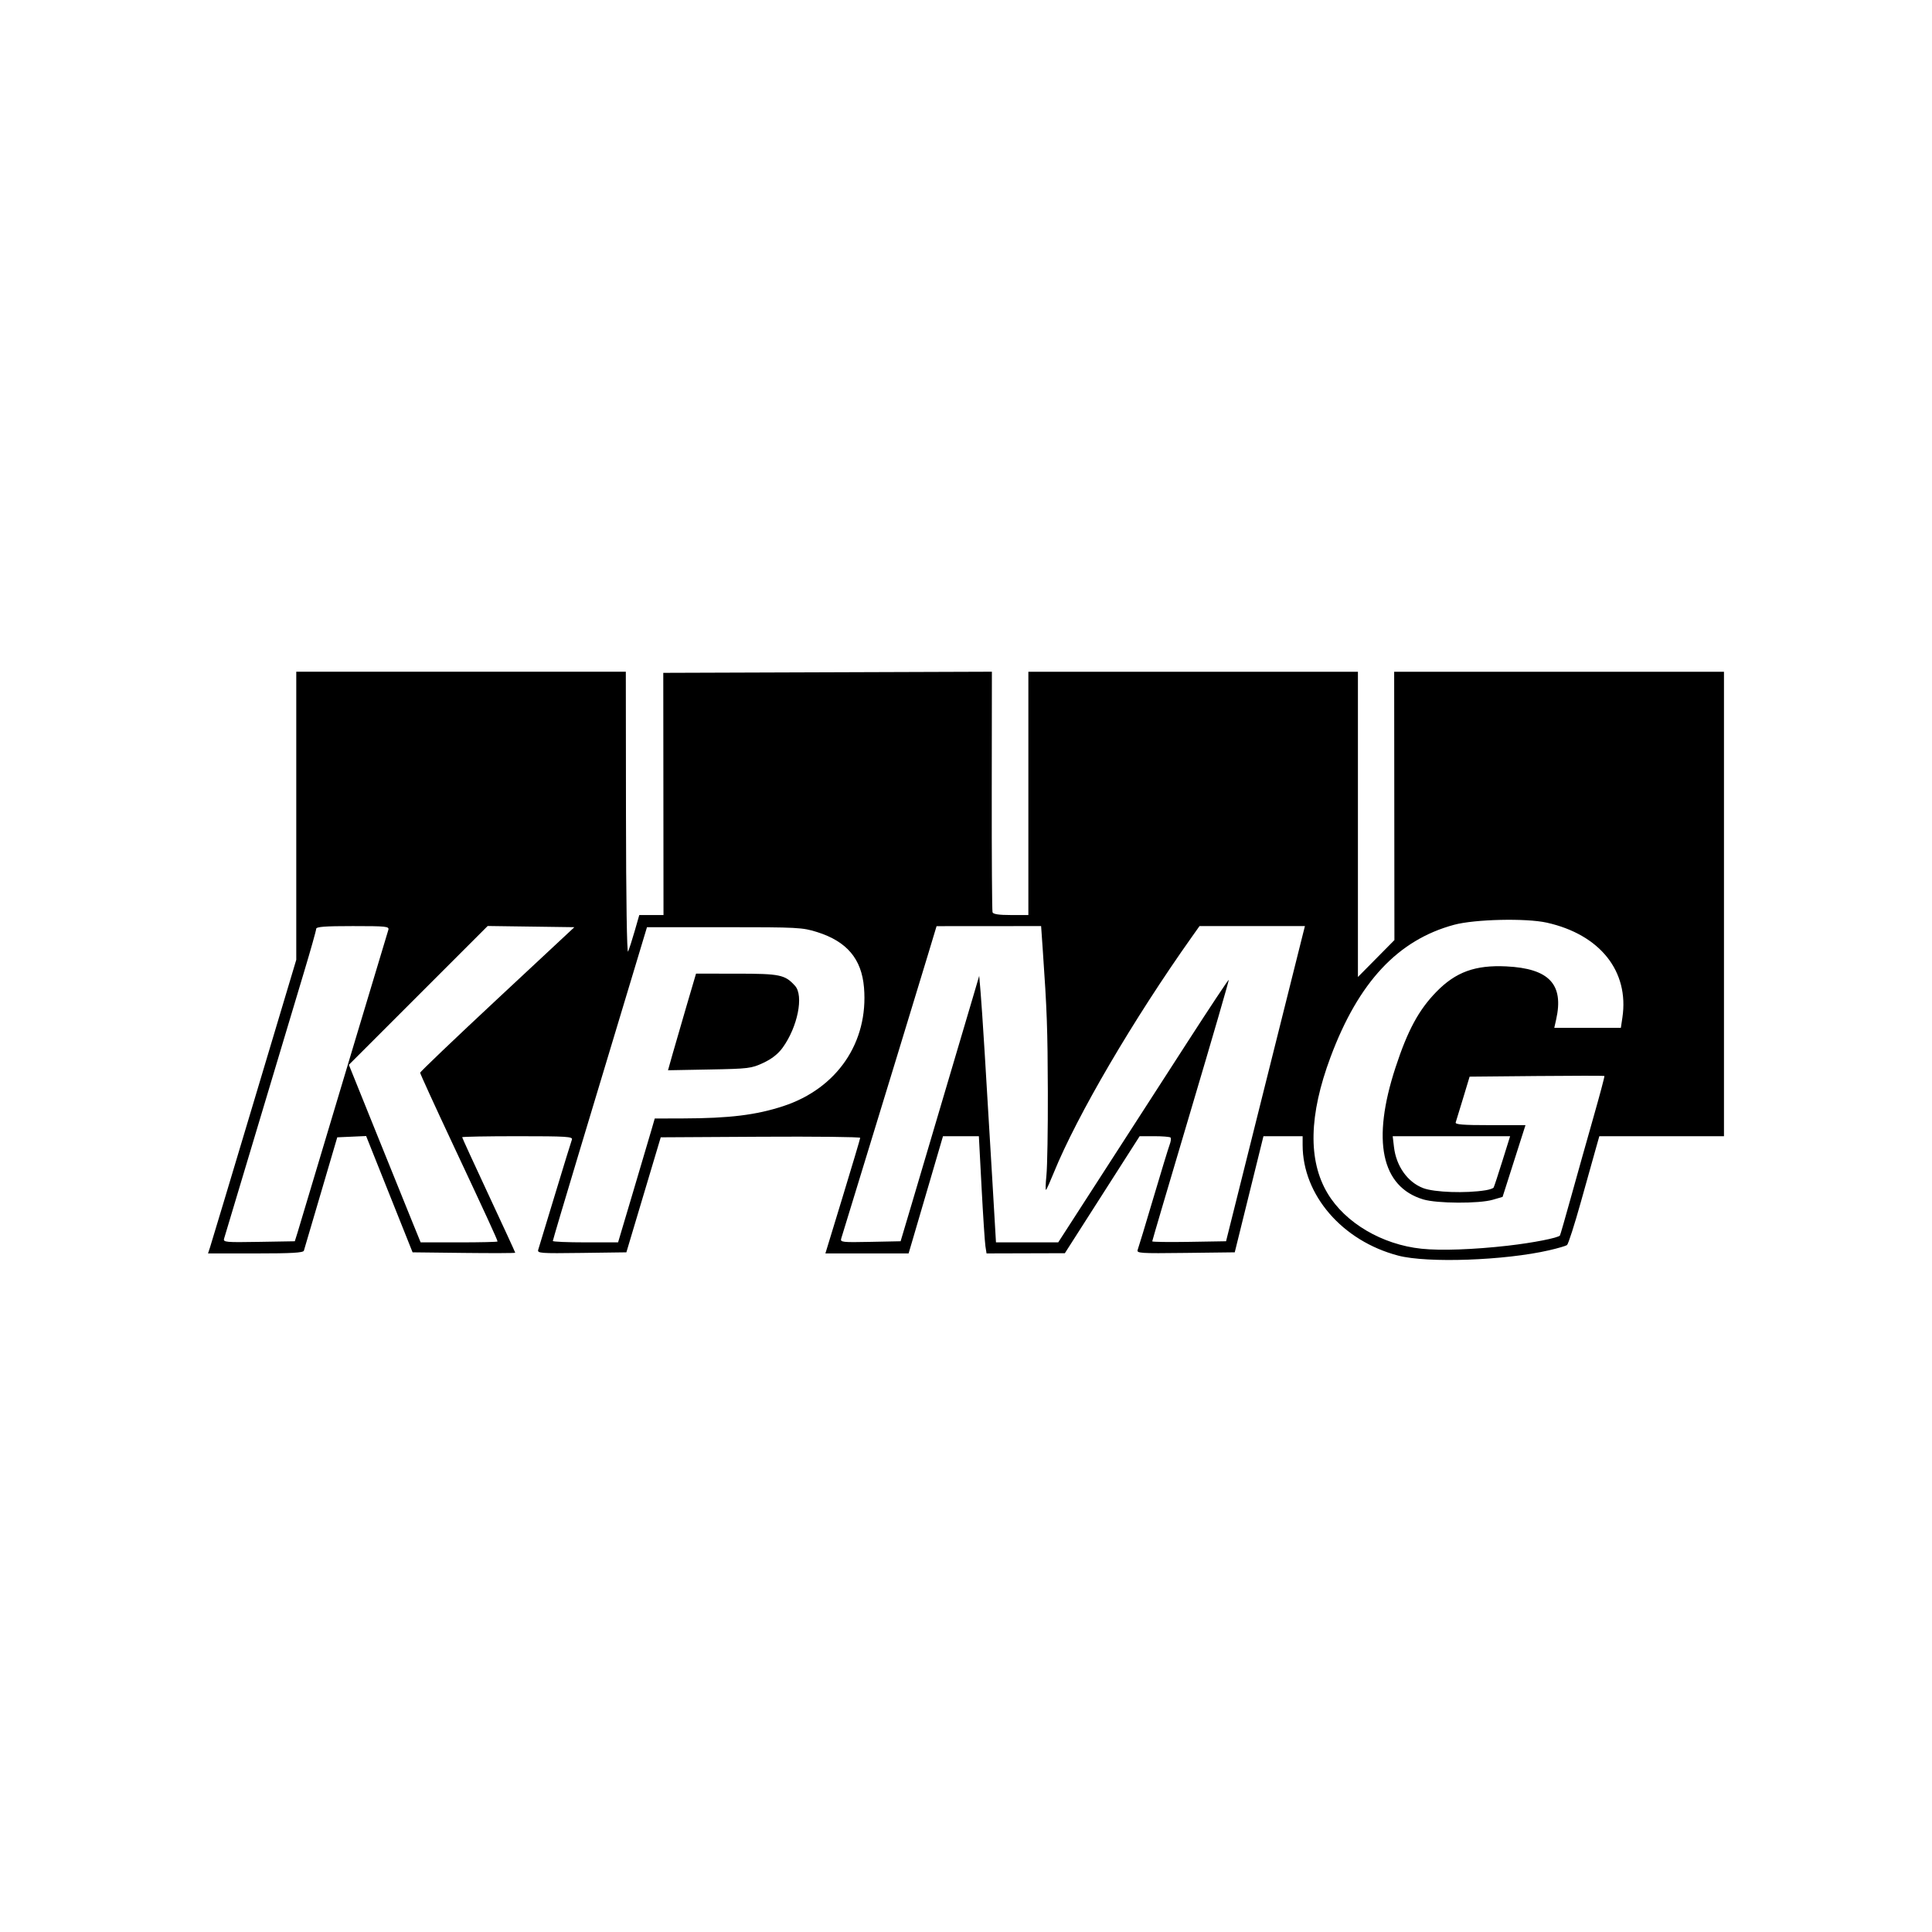 <?xml version="1.0" encoding="UTF-8" standalone="no"?>
<!-- Created with Inkscape (http://www.inkscape.org/) -->

<svg
   version="1.1"
   id="svg1"
   width="873.506"
   height="873.366"
   viewBox="0 0 873.506 873.366"
   sodipodi:docname="clients-KPMG.svg"
   inkscape:version="1.4 (86a8ad7, 2024-10-11)"
   xml:space="preserve"
   xmlns:inkscape="http://www.inkscape.org/namespaces/inkscape"
   xmlns:sodipodi="http://sodipodi.sourceforge.net/DTD/sodipodi-0.dtd"
   xmlns="http://www.w3.org/2000/svg"
   xmlns:svg="http://www.w3.org/2000/svg"><defs
     id="defs1" /><sodipodi:namedview
     id="namedview1"
     pagecolor="#ffffff"
     bordercolor="#000000"
     borderopacity="0.25"
     inkscape:showpageshadow="2"
     inkscape:pageopacity="0.0"
     inkscape:pagecheckerboard="0"
     inkscape:deskcolor="#d1d1d1"
     showgrid="false"
     inkscape:zoom="0.41666667"
     inkscape:cx="-337.2"
     inkscape:cy="135.6"
     inkscape:window-width="1920"
     inkscape:window-height="974"
     inkscape:window-x="-11"
     inkscape:window-y="-11"
     inkscape:window-maximized="1"
     inkscape:current-layer="g1" /><g
     inkscape:groupmode="layer"
     inkscape:label="Image"
     id="g1"
     transform="translate(-797.453,-325.778)"><path
       style="fill:#000000"
       d="m 1429.619,893.469 c -25.284,-6.624 -43.216,-27.384 -43.216,-50.031 v -3.951 h -8.857 -8.857 l -6.489,26.25 -6.489,26.25 -22.269,0.269 c -20.952,0.254 -22.229,0.165 -21.588,-1.5 0.374,-0.973 3.549,-11.457 7.055,-23.298 3.506,-11.841 6.822,-22.707 7.37,-24.147 0.548,-1.44 0.724,-2.89 0.393,-3.222 -0.332,-0.332 -3.608,-0.603 -7.28,-0.603 h -6.678 l -16.906,26.45 -16.906,26.45 -17.705,0.05 -17.705,0.05 -0.506,-3.25 c -0.278,-1.788 -1.059,-13.713 -1.736,-26.5 l -1.23,-23.25 h -8.11 -8.11 l -6.223,21.25 c -3.423,11.688 -6.921,23.613 -7.775,26.5 l -1.552,5.25 h -18.809 -18.809 l 7.856,-25.75 c 4.321,-14.162 7.869,-26.092 7.884,-26.51 0.016,-0.418 -20.269,-0.643 -45.077,-0.5 l -45.106,0.26 -7.769,26 -7.769,26 -20.199,0.271 c -18.94,0.254 -20.164,0.161 -19.64,-1.5 0.307,-0.974 3.722,-12.213 7.588,-24.976 3.866,-12.763 7.296,-23.9 7.622,-24.75 0.525,-1.368 -2.281,-1.545 -24.514,-1.545 -13.809,0 -25.107,0.206 -25.107,0.458 0,0.252 5.4,12.027 12,26.166 6.6,14.139 12,25.866 12,26.06 0,0.194 -10.442,0.232 -23.204,0.084 l -23.204,-0.268 -10.502,-26.291 -10.502,-26.291 -6.527,0.291 -6.528,0.291 -7.354,25 c -4.045,13.75 -7.526,25.562 -7.736,26.25 -0.29,0.949 -5.548,1.25 -21.861,1.25 h -21.479 l 0.905,-2.75 c 0.498,-1.512 9.474,-31.384 19.948,-66.381 L 931.403,759.726 v -65.119 -65.119 h 74.5 74.5 l 0.068,64.25 c 0.041,38.47 0.425,63.448 0.958,62.25 0.49,-1.1 1.829,-5.263 2.975,-9.25 l 2.084,-7.25 h 5.474 5.474 l -0.05,-54.75 -0.05,-54.75 74.288,-0.256 74.288,-0.256 -0.063,53.756 c -0.035,29.566 0.124,54.319 0.352,55.006 0.285,0.859 2.882,1.25 8.308,1.25 h 7.893 v -55 -55 h 74.5 74.5 v 69.005 69.005 l 8.25,-8.344 8.25,-8.344 -0.056,-60.661 -0.056,-60.661 h 74.556 74.556 v 105 105 h -28.179 -28.179 l -1.486,5.25 c -0.817,2.888 -3.874,13.8 -6.793,24.25 -2.919,10.45 -5.77,19.324 -6.335,19.721 -0.566,0.397 -4.178,1.447 -8.028,2.335 -20.128,4.64 -55.09,5.882 -68.284,2.426 z m 49.784,-4.509 c 11.134,-1.268 22.543,-3.507 23.345,-4.583 0.16,-0.214 2.475,-8.264 5.145,-17.889 2.67,-9.625 7.189,-25.7 10.043,-35.722 2.854,-10.022 5.065,-18.347 4.913,-18.5 -0.152,-0.153 -13.927,-0.149 -30.611,0.009 l -30.334,0.286 -2.934,9.714 c -1.614,5.343 -3.124,10.276 -3.357,10.964 -0.327,0.966 3.216,1.25 15.562,1.25 h 15.985 l -5.176,16.22 -5.176,16.22 -4.452,1.295 c -6.241,1.816 -25.22,1.715 -31.452,-0.168 -18.944,-5.722 -23.323,-26.599 -12.508,-59.632 5.495,-16.784 10.492,-26.034 18.49,-34.231 8.73,-8.948 17.558,-12.162 31.552,-11.488 19.43,0.936 26.163,8.101 22.585,24.034 l -0.842,3.75 h 15.05 15.05 l 0.691,-4.605 c 3.143,-20.956 -10.11,-37.597 -34.211,-42.959 -9.355,-2.081 -32.531,-1.546 -41.857,0.967 -25.414,6.848 -43.222,25.914 -55.889,59.838 -9.791,26.223 -10.23,46.734 -1.319,61.616 7.992,13.346 24.634,23.149 42.467,25.016 8.732,0.914 23.565,0.385 39.24,-1.4 z m -547.407,-5.973 c 0.692,-2.2 3.724,-12.325 6.739,-22.5 3.015,-10.175 11.847,-39.65 19.626,-65.5 7.779,-25.85 14.377,-47.788 14.66,-48.75 0.477,-1.617 -0.743,-1.75 -16.052,-1.75 -12.688,0 -16.567,0.296 -16.567,1.264 0,0.695 -2.504,9.583 -5.564,19.75 -5.031,16.713 -34.798,115.98 -36.062,120.261 -0.489,1.657 0.56,1.757 15.719,1.5 l 16.243,-0.275 z m 90.407,4.093 c 0,-0.678 -5.019,-11.596 -20.361,-44.294 -8.052,-17.16 -14.634,-31.56 -14.627,-32 0.007,-0.44 15.698,-15.425 34.87,-33.3 l 34.857,-32.5 -19.596,-0.272 -19.596,-0.272 -31.382,31.382 -31.382,31.382 12.054,29.89 c 6.63,16.44 13.931,34.503 16.226,40.14 l 4.172,10.25 h 17.382 c 9.56,0 17.382,-0.183 17.382,-0.407 z m 61.269,-22.347 c 3.723,-12.511 7.453,-25.109 8.289,-27.997 l 1.52,-5.25 12.711,-0.036 c 21.075,-0.06 33.132,-1.538 45.404,-5.565 24.349,-7.991 38.566,-28.883 36.492,-53.625 -1.086,-12.954 -7.743,-20.832 -21.184,-25.068 -6.661,-2.099 -8.692,-2.206 -41.968,-2.206 h -34.968 l -9.644,32 c -5.304,17.6 -14.881,49.378 -21.282,70.618 -6.401,21.24 -11.638,38.902 -11.638,39.25 0,0.348 6.638,0.631 14.75,0.629 l 14.75,-0.003 z m 17.728,-61.904 c 1.056,-3.764 3.906,-13.593 6.333,-21.843 l 4.412,-15 18.379,0.008 c 19.629,0.009 21.837,0.469 26.381,5.498 4.024,4.454 1.191,18.595 -5.604,27.976 -2.047,2.826 -4.888,5.058 -8.717,6.85 -5.401,2.527 -6.602,2.675 -24.393,3.006 l -18.712,0.349 z m 108.003,68.157 c 5.969,-20.06 23.915,-80.67 27.834,-94 l 2.939,-10 0.638,7.5 c 0.682,8.011 2.455,36.406 5.231,83.75 l 1.715,29.25 14.072,-8.9e-4 14.071,-8.9e-4 20,-30.997 c 11,-17.049 28.281,-43.83 38.402,-59.514 10.121,-15.684 18.54,-28.378 18.709,-28.209 0.169,0.169 -7.549,26.733 -17.152,59.03 -9.603,32.298 -17.459,58.952 -17.459,59.231 0,0.28 7.51,0.385 16.689,0.234 l 16.689,-0.274 17.133,-68.5 c 9.423,-37.675 17.447,-69.737 17.831,-71.25 l 0.698,-2.75 h -23.827 -23.827 l -3.368,4.75 c -26.585,37.49 -51.99,80.862 -62.527,106.75 -1.567,3.85 -3.123,7.332 -3.457,7.738 -0.334,0.406 -0.276,-2.519 0.131,-6.5 0.406,-3.981 0.694,-20.963 0.64,-37.738 -0.092,-28.551 -0.395,-37.027 -2.293,-64.25 l -0.75,-10.75 -23.631,0.018 -23.631,0.018 -4.148,13.732 c -4.424,14.646 -21.352,70.064 -31.991,104.732 -3.545,11.55 -6.685,21.8 -6.979,22.779 -0.497,1.654 0.429,1.759 13.161,1.5 l 13.696,-0.279 z m 259.715,-7.057 c 1.768,-0.286 3.407,-0.841 3.643,-1.232 0.235,-0.391 2.009,-5.774 3.942,-11.961 l 3.514,-11.25 h -26.546 -26.546 l 0.584,4.932 c 1.022,8.632 6.165,15.856 13.194,18.535 5.068,1.932 19.281,2.424 28.215,0.977 z"
       id="path1" /></g></svg>
